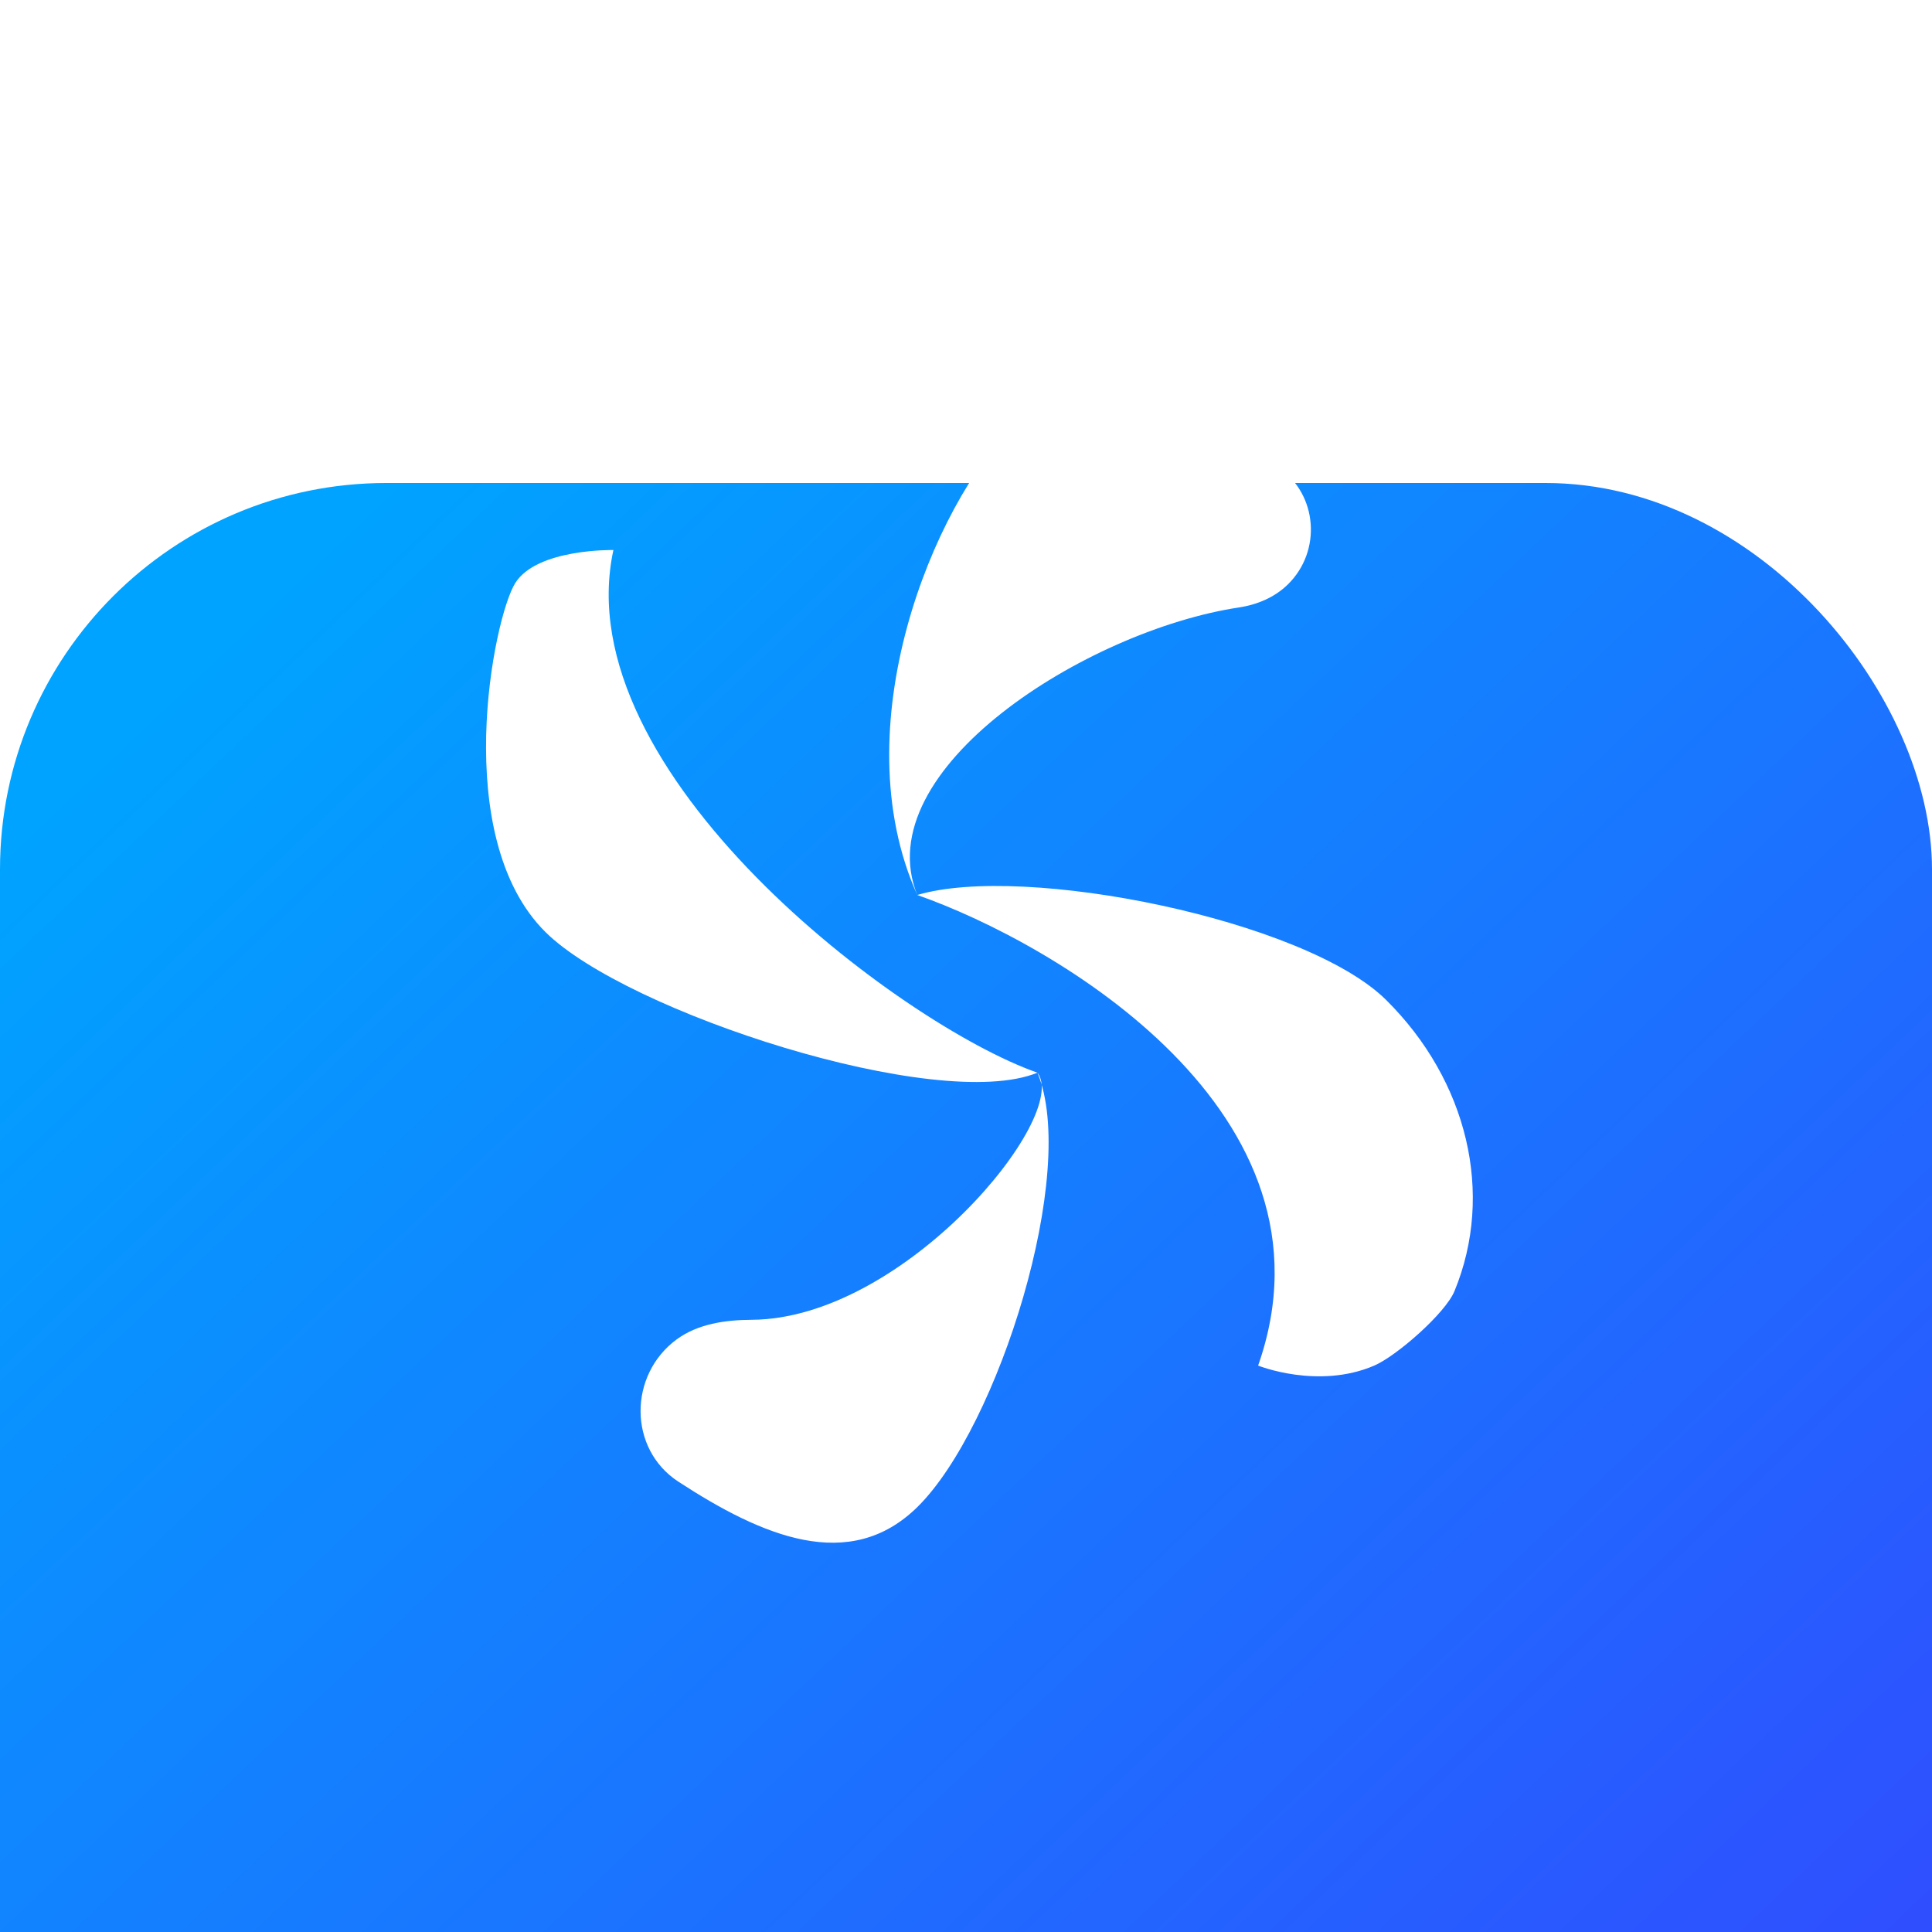 <svg width="40" height="40" viewBox="0 0 40 40" fill="none" xmlns="http://www.w3.org/2000/svg">
<g filter="url(#filter0_ii_4318_40327)">
<rect width="40" height="40" rx="8" fill="url(#paint0_linear_4318_40327)"/>
</g>
<path fill-rule="evenodd" clip-rule="evenodd" d="M12.7 11.388C12.7 11.388 11.124 11.354 10.67 12.068C10.216 12.782 9.305 17.33 11.295 19.299C12.971 20.958 19.417 23.052 21.479 22.209C18.645 21.216 11.699 15.995 12.7 11.388ZM21.479 22.209C22.171 23.103 18.729 27.307 15.562 27.325C15.015 27.328 14.449 27.408 14.008 27.732C13.011 28.467 13.005 29.998 14.043 30.675C15.773 31.804 17.591 32.588 19 31.195C20.676 29.536 22.331 24.249 21.479 22.209ZM18.991 18.53C21.825 19.522 27.89 23.031 26.048 28.273C26.048 28.273 27.29 28.773 28.453 28.273C28.912 28.075 29.924 27.193 30.114 26.73C30.944 24.716 30.385 22.372 28.696 20.701C27.02 19.043 21.202 17.871 18.991 18.53ZM18.991 18.53C17.943 15.937 22.493 13.054 25.649 12.577C26.029 12.52 26.393 12.367 26.666 12.098C27.367 11.409 27.282 10.239 26.474 9.68C24.593 8.379 22.543 7.271 20.992 8.806C19.316 10.465 17.434 15.056 18.991 18.53Z" fill="white"/>
<defs>
<filter id="filter0_ii_4318_40327" x="0" y="0" width="40" height="48" filterUnits="userSpaceOnUse" color-interpolation-filters="sRGB">
<feFlood flood-opacity="0" result="BackgroundImageFix"/>
<feBlend mode="normal" in="SourceGraphic" in2="BackgroundImageFix" result="shape"/>
<feColorMatrix in="SourceAlpha" type="matrix" values="0 0 0 0 0 0 0 0 0 0 0 0 0 0 0 0 0 0 127 0" result="hardAlpha"/>
<feOffset dy="2"/>
<feComposite in2="hardAlpha" operator="arithmetic" k2="-1" k3="1"/>
<feColorMatrix type="matrix" values="0 0 0 0 1 0 0 0 0 1 0 0 0 0 1 0 0 0 0.16 0"/>
<feBlend mode="normal" in2="shape" result="effect1_innerShadow_4318_40327"/>
<feColorMatrix in="SourceAlpha" type="matrix" values="0 0 0 0 0 0 0 0 0 0 0 0 0 0 0 0 0 0 127 0" result="hardAlpha"/>
<feOffset dy="8"/>
<feGaussianBlur stdDeviation="8"/>
<feComposite in2="hardAlpha" operator="arithmetic" k2="-1" k3="1"/>
<feColorMatrix type="matrix" values="0 0 0 0 1 0 0 0 0 1 0 0 0 0 1 0 0 0 0.2 0"/>
<feBlend mode="normal" in2="effect1_innerShadow_4318_40327" result="effect2_innerShadow_4318_40327"/>
</filter>
<linearGradient id="paint0_linear_4318_40327" x1="34.118" y1="40" x2="1.765" y2="5.882" gradientUnits="userSpaceOnUse">
<stop stop-color="#3348FF"/>
<stop offset="1" stop-color="#00A3FF"/>
</linearGradient>
</defs>
</svg>
